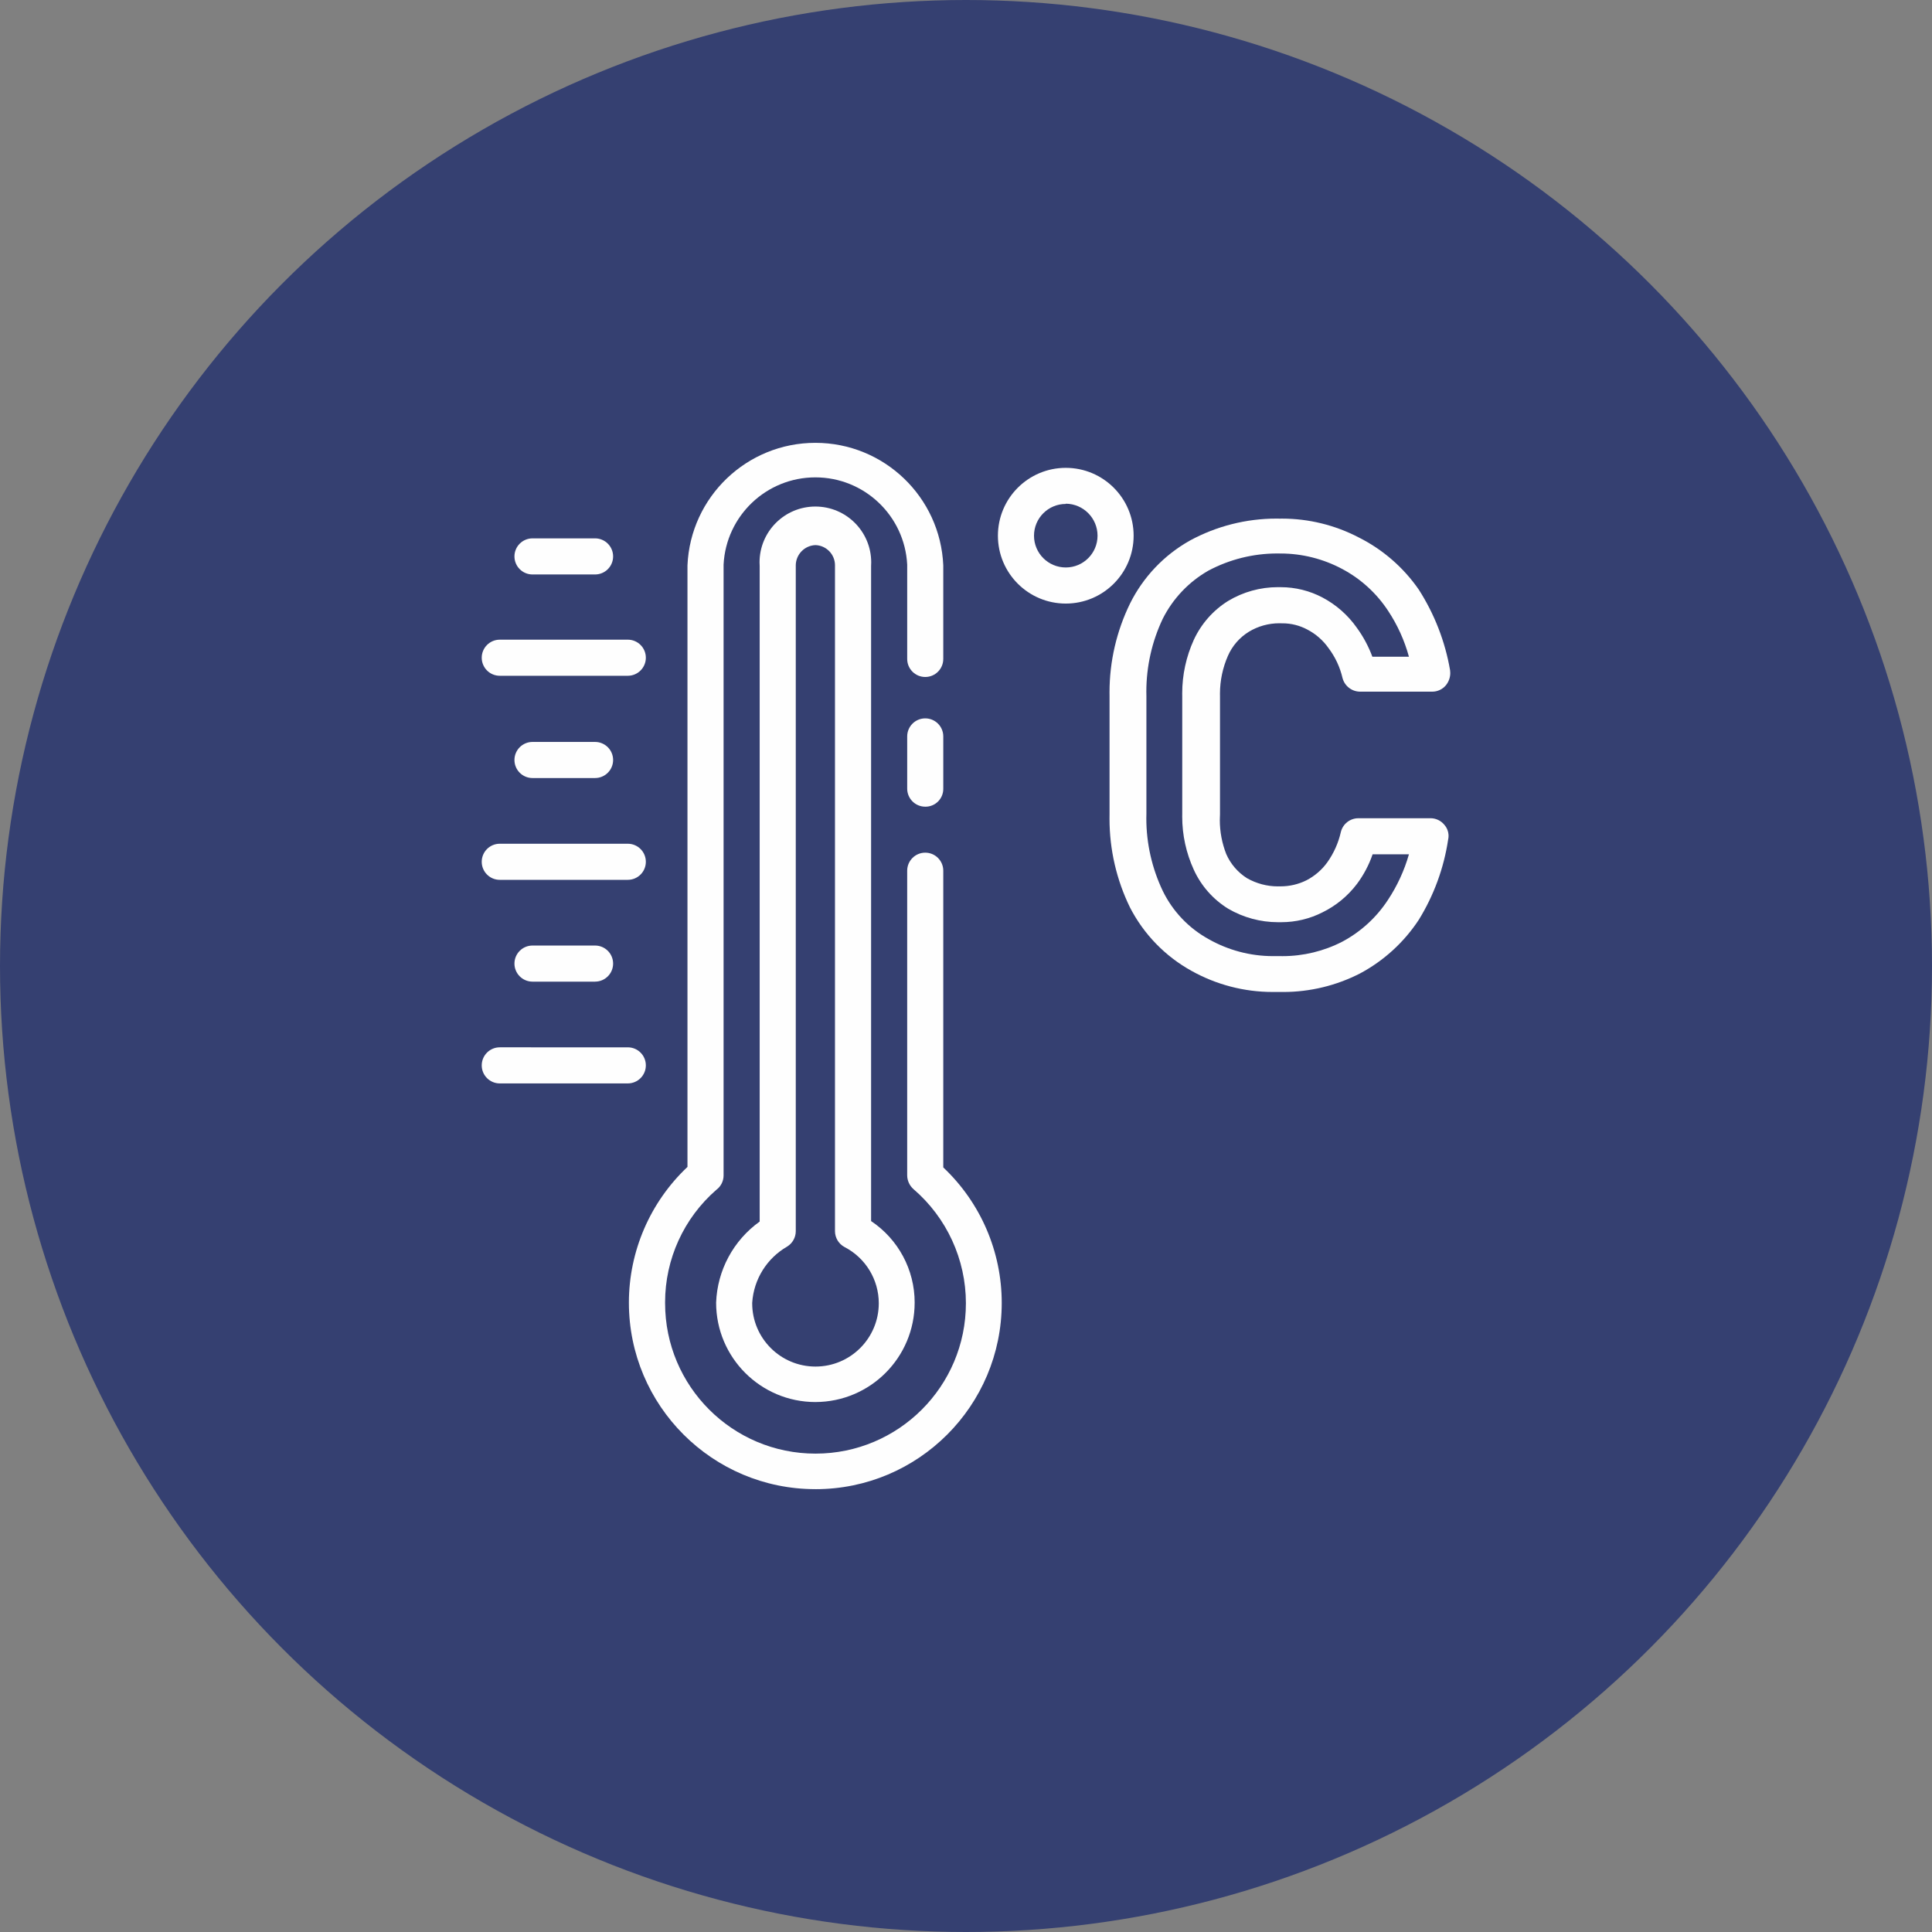 <?xml version="1.0" encoding="UTF-8"?>
<!DOCTYPE svg PUBLIC "-//W3C//DTD SVG 1.1//EN" "http://www.w3.org/Graphics/SVG/1.1/DTD/svg11.dtd">
<!-- Creator: CorelDRAW -->
<svg xmlns="http://www.w3.org/2000/svg" xml:space="preserve" width="41.28mm" height="41.28mm" version="1.1" style="shape-rendering:geometricPrecision; text-rendering:geometricPrecision; image-rendering:optimizeQuality; fill-rule:evenodd; clip-rule:evenodd"
viewBox="0 0 2000.9 2000.9"
 xmlns:xlink="http://www.w3.org/1999/xlink"
 xmlns:xodm="http://www.corel.com/coreldraw/odm/2003">
 <rect x="0" y="0" width="2000.9" height="2000.9" fill="#808080" stroke="none"/>
 <defs>
  <style type="text/css">
   <![CDATA[
    .fil0 {fill:#354071}
    .fil1 {fill:#FEFEFE;fill-rule:nonzero}
   ]]>
  </style>
 </defs>
 <g id="Layer_x0020_1">
  <circle class="fil0" cx="1000.45" cy="1000.45" r="1000.45"/>
  <g id="_2954327459328">
   <path class="fil1" d="M844.58 1542.27c-0.02,-0.01 -0.09,-0.01 -0.11,-0.01 -106.66,0 -193.15,-86.49 -193.15,-193.15 0,-53.2 21.98,-104.09 60.67,-140.57l0 -623.08c3.08,-70.88 61.49,-126.83 132.47,-126.83 70.98,0 129.38,55.95 132.45,126.85l0 96.95c0.01,10.32 -8.34,18.69 -18.67,18.69 -10.32,0 -18.69,-8.36 -18.69,-18.69l0 -97.7c-2.61,-50.6 -44.41,-90.34 -95.09,-90.34 -50.68,0 -92.48,39.73 -95.08,90.34l0 632.55c0,0.03 0,0.08 0,0.12 0,5.85 -2.78,11.35 -7.48,14.83 -33.69,29.29 -53.09,71.8 -53.09,116.46 0,0.13 0,0.3 0,0.43 0.01,0.2 0.01,0.39 0.01,0.58 0,86.01 69.75,155.76 155.77,155.76 86.01,0 155.76,-69.75 155.76,-155.76 0,-45.43 -19.88,-88.64 -54.33,-118.21 -4.07,-3.61 -6.43,-8.77 -6.48,-14.21l0 -315.53c0.01,-10.31 8.38,-18.68 18.7,-18.68 10.32,0 18.68,8.36 18.68,18.69l0 307.3c38.63,36.43 60.54,87.2 60.54,140.31 0,106.52 -86.35,192.91 -192.88,192.91l0.01 0.01z"/>
   <path class="fil1" d="M958.23 835.45c-10.31,0 -18.68,-8.37 -18.68,-18.69l0 -54.08c0,-10.32 8.37,-18.69 18.69,-18.69 10.32,0 18.68,8.36 18.68,18.69l0 54.08c0,0.09 0,0.17 0,0.26 0,10.18 -8.25,18.44 -18.43,18.44 -0.08,0 -0.17,0 -0.25,0l0 -0.01z"/>
   <path class="fil1" d="M844.58 1452.05c-56.83,-0.01 -102.92,-46.1 -102.92,-102.94 1.2,-33.47 17.9,-64.5 45.11,-83.99l0 -678.91c-0.08,-1.25 -0.13,-2.53 -0.13,-3.79 0,-31.92 25.9,-57.82 57.82,-57.82 31.92,0 57.82,25.89 57.82,57.82 0,1.26 -0.05,2.54 -0.12,3.79l0 678.41c28.17,18.8 45.12,50.47 45.12,84.35 0,0.04 0,0.08 0,0.12 -0.01,0.01 -0.01,0.01 -0.01,0.01 0,56.75 -45.93,102.79 -102.68,102.93l-0.01 0.01zm0 -887.51c-11.4,0.41 -20.44,9.77 -20.44,21.18 0,0.17 0,0.35 0.01,0.51l0 688.88c0,6.5 -3.41,12.55 -8.97,15.94 -20.99,12.09 -34.56,33.91 -36.14,58.07 -0.02,0.21 -0.02,0.42 -0.02,0.62 0,36.2 29.35,65.55 65.55,65.55 36.2,0 65.55,-29.35 65.55,-65.55 0,-24.48 -13.66,-46.94 -35.39,-58.19 -6.11,-3.22 -9.94,-9.55 -9.97,-16.45l0 -688.88c0,-0.24 0.01,-0.5 0.01,-0.75 0,-11.28 -8.94,-20.54 -20.2,-20.93l-0.01 0z"/>
   <path class="fil1" d="M1103.78 625.09c-38.81,0 -70.28,-31.47 -70.28,-70.28 0,-38.81 31.47,-70.28 70.28,-70.28 38.81,0 70.28,31.47 70.28,70.28 0,38.81 -31.47,70.28 -70.28,70.28zm0 -103.17c-18.17,-0.01 -32.9,14.72 -32.9,32.89 0,18.17 14.73,32.9 32.9,32.9 18.17,0 32.9,-14.73 32.9,-32.9 0,0 0,0 0,0 0,-18.21 -14.7,-33.01 -32.89,-33.15l-0.01 0.26z"/>
   <path class="fil1" d="M1326.35 1027.36l-8.24 0c-0.04,-0.01 -0.13,-0.01 -0.19,-0.01 -29.42,0 -58.38,-7.58 -84.04,-21.94 -27.18,-15.06 -49.33,-37.89 -63.56,-65.52 -13.97,-28.58 -21.24,-60.03 -21.24,-91.84 0,-1.69 0.02,-3.45 0.04,-5.1l0 -122.13c0,-1.27 -0.03,-2.63 -0.03,-3.93 0,-31.81 7.28,-63.21 21.22,-91.78 13.64,-27.51 35.31,-50.29 62.08,-65.3 27.45,-14.91 58.24,-22.72 89.5,-22.72 1.21,0 2.53,0.02 3.71,0.05 0.66,-0.01 1.43,-0.03 2.11,-0.03 27.63,0 54.91,6.69 79.39,19.45 24.96,12.48 46.43,31.13 62.3,54.09 16.25,25.36 27.3,53.81 32.4,83.5 0.13,0.93 0.2,1.88 0.2,2.82 0,4.59 -1.57,9.04 -4.44,12.63 -3.49,4.26 -8.71,6.72 -14.21,6.73l-74.77 0c-8.59,-0.07 -16.06,-5.9 -18.2,-14.21 -2.6,-11.19 -7.55,-21.73 -14.46,-30.9 -5.66,-8.06 -13.2,-14.65 -21.93,-19.19 -7.89,-4.24 -16.71,-6.48 -25.68,-6.48 -0.32,0 -0.67,0 -0.98,0 -0.81,-0.03 -1.63,-0.05 -2.44,-0.05 -11.09,0 -21.99,3.03 -31.46,8.77 -9.6,5.91 -17.17,14.61 -21.7,24.93 -5.42,12.34 -8.25,25.72 -8.25,39.21 0,0.87 0.01,1.79 0.03,2.66l0 122.12c-0.13,2.03 -0.19,4.11 -0.19,6.15 0,12.05 2.28,24.01 6.67,35.21 4.5,10.25 11.98,18.95 21.43,24.93 9.73,5.55 20.76,8.51 31.97,8.51 0.73,0 1.46,-0.02 2.18,-0.04 0.27,0 0.56,0.01 0.83,0.01 9.22,0 18.34,-2.14 26.6,-6.24 8.59,-4.43 16.03,-10.85 21.68,-18.69 6.64,-9.35 11.41,-19.97 13.95,-31.16 1.97,-8.46 9.51,-14.45 18.2,-14.45l74.76 -0.01c5.5,0.01 10.72,2.48 14.21,6.73 2.85,3.19 4.42,7.32 4.42,11.6 0,1.29 -0.15,2.58 -0.44,3.85 -4.4,29.42 -14.77,57.7 -30.39,83.01 -15.3,23.3 -36.24,42.43 -60.83,55.55 -24.59,12.62 -51.92,19.22 -79.58,19.22 -0.88,0 -1.81,-0.02 -2.67,-0.02l0.01 0zm0 -454.1c-1.19,-0.03 -2.42,-0.05 -3.63,-0.05 -24.81,0 -49.27,6.11 -71.15,17.74 -20.34,11.58 -36.82,28.94 -47.34,49.85 -11.2,23.58 -17.01,49.42 -17.01,75.53 0,1.49 0.05,3.01 0.07,4.47l0 122.13c-0.03,1.51 -0.08,3.08 -0.08,4.61 0,25.99 5.84,51.71 17.02,75.14 10.26,21.08 26.82,38.51 47.34,49.84 20.27,11.55 43.21,17.65 66.54,17.7l8.24 0c0.62,0 1.29,0.02 1.93,0.02 21.52,0 42.75,-5.13 61.86,-14.97 19.18,-10.2 35.51,-25.17 47.37,-43.37 9.58,-14.5 16.92,-30.42 21.67,-47.11l-37.62 0c-3.77,10.98 -9.26,21.36 -16.2,30.66 -9.4,12.43 -21.65,22.54 -35.65,29.41 -13.21,6.72 -27.85,10.22 -42.69,10.22 -0.47,0 -0.95,-0.01 -1.42,-0.01 -0.66,0.01 -1.35,0.02 -2.01,0.02 -18.12,0 -35.95,-4.83 -51.58,-13.97 -15.62,-9.62 -28.04,-23.7 -35.64,-40.39 -7.88,-17.2 -11.99,-35.95 -11.99,-54.89 0,-0.96 0.02,-1.98 0.03,-2.92l0 -122.13c-0.01,-0.91 -0.03,-1.85 -0.03,-2.76 0,-19.09 4.1,-37.95 11.99,-55.33 7.68,-16.63 20.09,-30.71 35.64,-40.37 15.49,-9.3 33.26,-14.23 51.33,-14.23 0.74,0 1.53,0.01 2.25,0.03 0.3,-0.01 0.61,-0.01 0.9,-0.01 15.06,0 29.91,3.69 43.21,10.72 14.09,7.44 26.23,18.14 35.41,31.15 6.76,9.25 12.23,19.42 16.2,30.16l37.88 0c-4.58,-16.8 -11.83,-32.81 -21.43,-47.35 -11.89,-18.18 -28.2,-33.14 -47.36,-43.37 -19.65,-10.58 -41.7,-16.17 -64.04,-16.2z"/>
   <path class="fil1" d="M616.28 594.95l-64.8 0c-10.31,0 -18.68,-8.37 -18.68,-18.69 0,-10.32 8.37,-18.69 18.69,-18.69l64.79 -0.01c10.33,0.01 18.7,8.38 18.7,18.7 0,10.32 -8.37,18.69 -18.69,18.69l-0.01 0z"/>
   <path class="fil1" d="M650.18 699.87l-132.59 0c-10.31,0 -18.68,-8.37 -18.68,-18.69 0,-10.32 8.37,-18.69 18.69,-18.69l132.58 -0.01c10.33,0.01 18.7,8.37 18.7,18.7 0,10.32 -8.37,18.69 -18.69,18.69l-0.01 0z"/>
   <path class="fil1" d="M616.28 805.79l-64.8 0c-10.31,-0.01 -18.68,-8.38 -18.68,-18.7 0,-10.32 8.37,-18.69 18.69,-18.69l64.79 0c10.33,0 18.7,8.37 18.7,18.69 0,10.32 -8.37,18.69 -18.69,18.69l-0.01 0.01z"/>
   <path class="fil1" d="M650.18 911.22l-132.59 0c-10.31,-0.01 -18.68,-8.37 -18.68,-18.7 0,-10.32 8.37,-18.69 18.69,-18.69l132.58 0c10.33,0 18.7,8.37 18.7,18.69 0,10.32 -8.37,18.69 -18.69,18.69l-0.01 0.01z"/>
   <path class="fil1" d="M616.28 1016.65l-64.8 0c-10.31,-0.02 -18.68,-8.39 -18.68,-18.7 0,-10.32 8.37,-18.69 18.69,-18.69l64.79 0c10.33,0 18.7,8.37 18.7,18.69 0,10.31 -8.37,18.68 -18.69,18.68l-0.01 0.02z"/>
   <path class="fil1" d="M650.18 1122.06l-132.59 0c-10.31,-0.01 -18.68,-8.38 -18.68,-18.7 0,-10.32 8.37,-18.69 18.69,-18.69l132.58 0.01c10.33,-0.01 18.7,8.35 18.7,18.68 0,10.32 -8.37,18.69 -18.69,18.69l-0.01 0.01z"/>
  </g>
 </g>
</svg>
